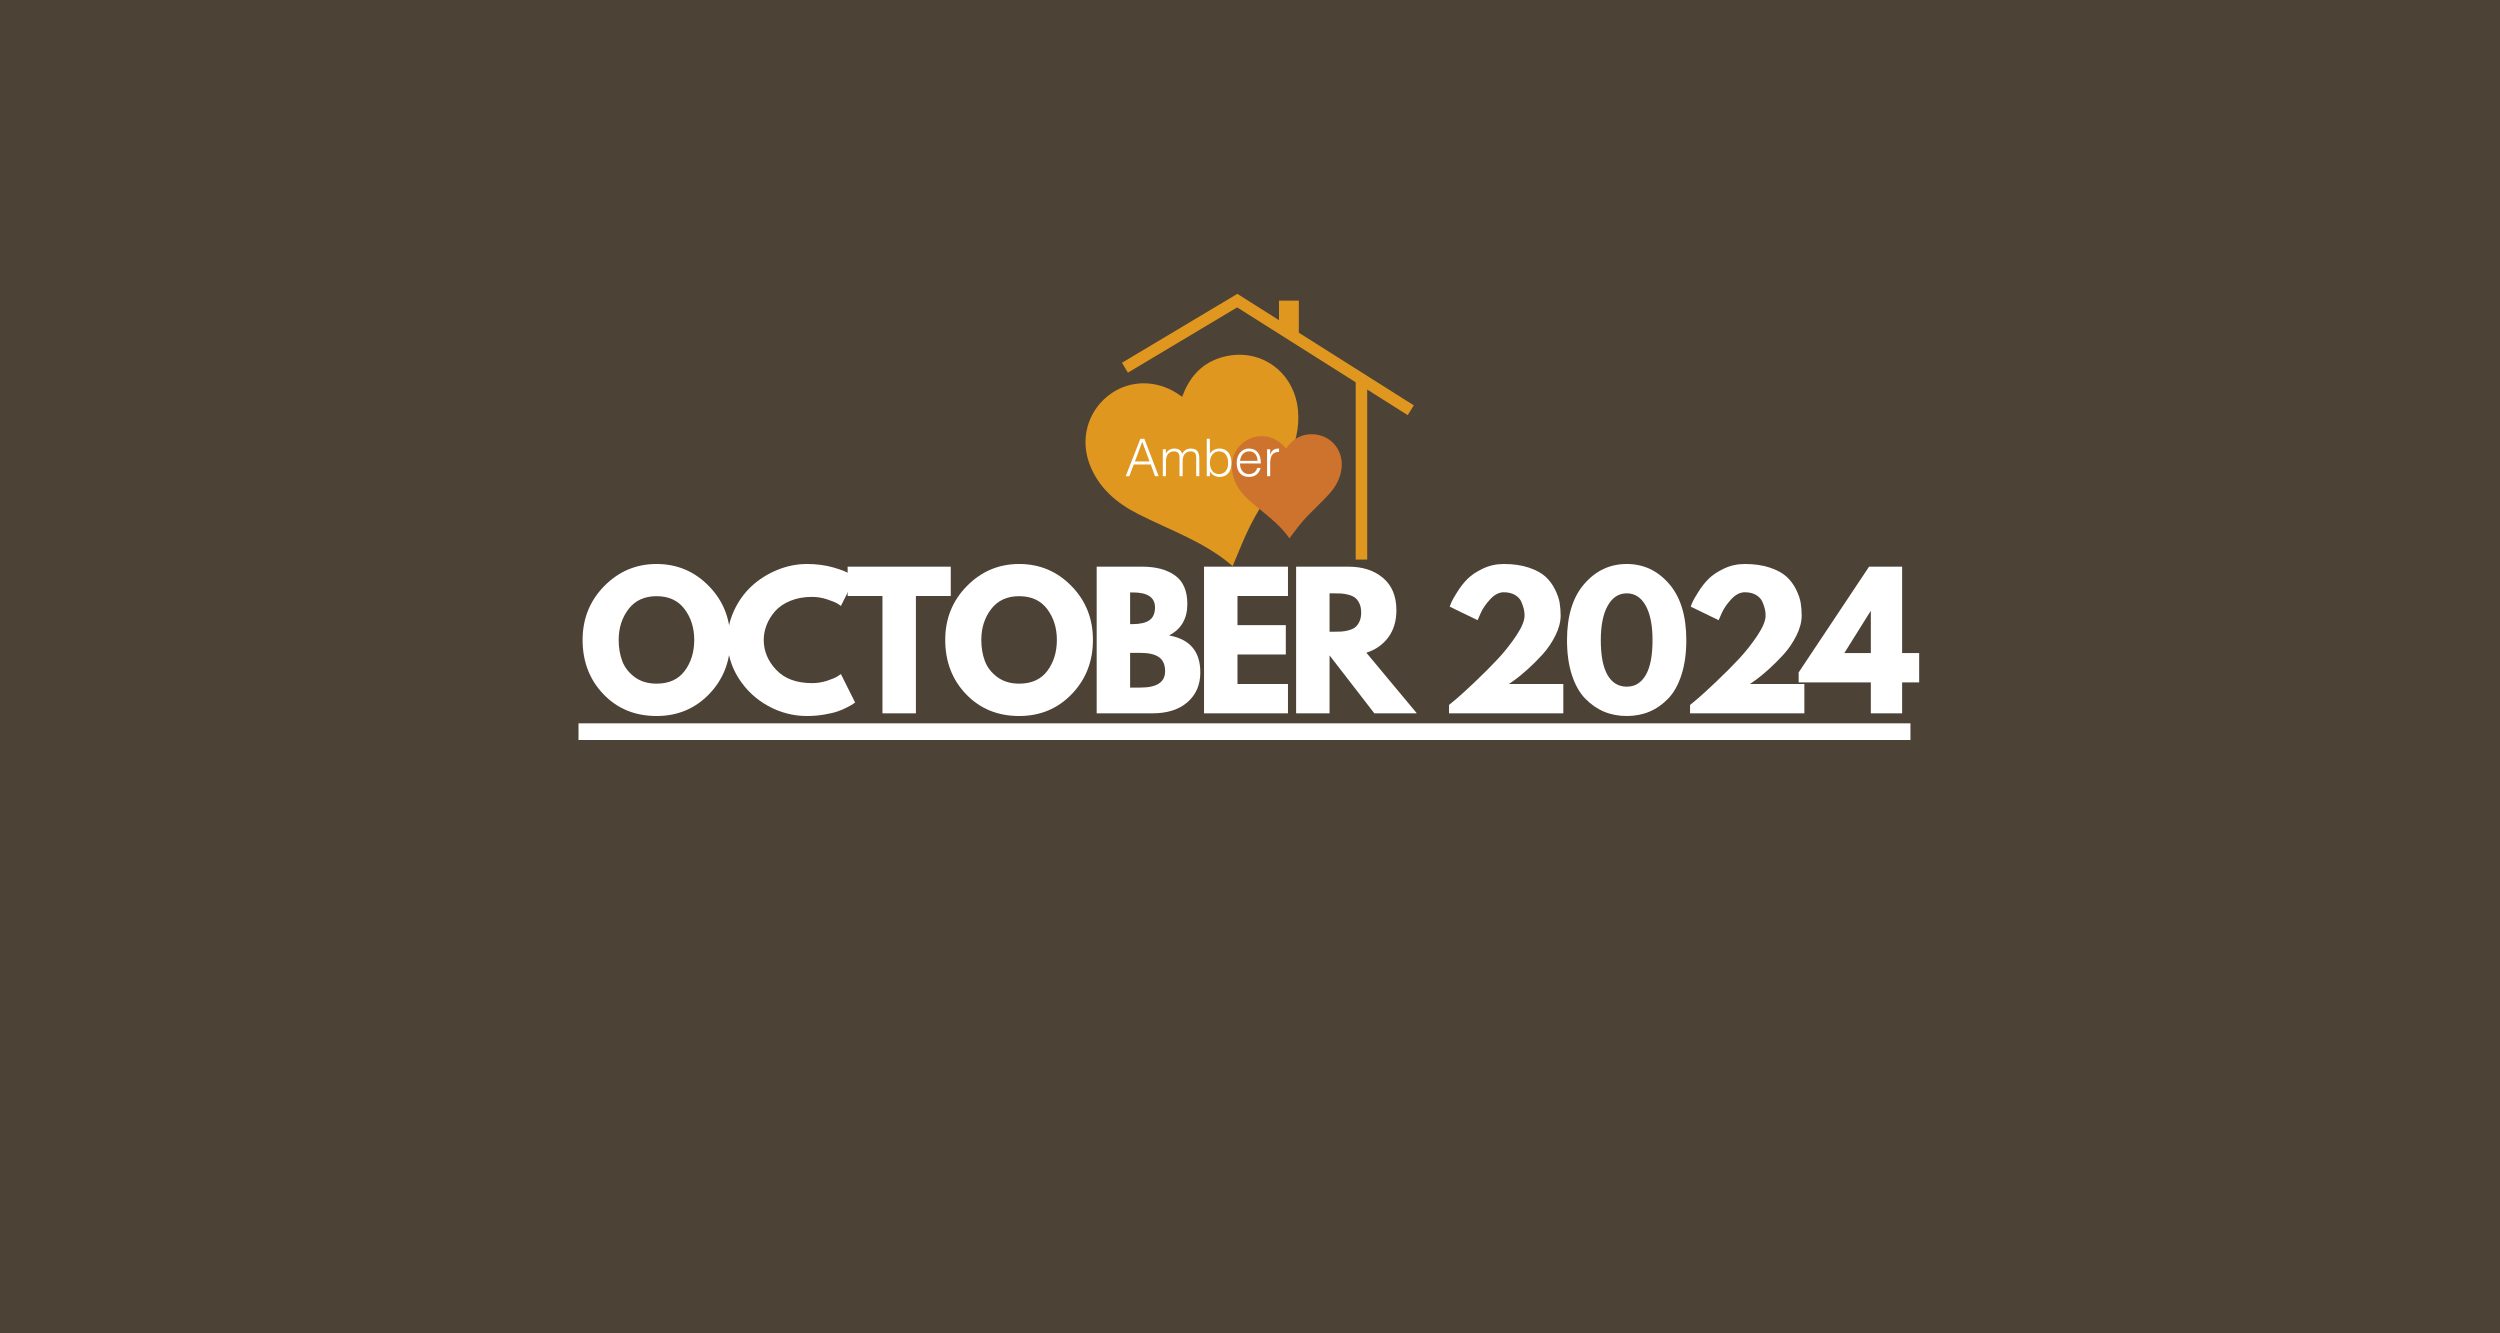 <?xml version="1.0" encoding="UTF-8"?>
<svg xmlns="http://www.w3.org/2000/svg" xmlns:xlink="http://www.w3.org/1999/xlink" width="1500" zoomAndPan="magnify" viewBox="0 0 1125 600" height="800" preserveAspectRatio="xMidYMid meet" version="1.0">
  <defs>
    <g></g>
    <clipPath id="d654d2c905">
      <path d="M 488.477 159 L 585 159 L 585 254.984 L 488.477 254.984 Z M 488.477 159 " clip-rule="nonzero"></path>
    </clipPath>
    <clipPath id="789e206f47">
      <path d="M 504 132 L 636.227 132 L 636.227 187 L 504 187 Z M 504 132 " clip-rule="nonzero"></path>
    </clipPath>
  </defs>
  <rect x="-112.5" width="1350" fill="#ffffff" y="-60" height="720" fill-opacity="1"></rect>
  <rect x="-112.5" width="1350" fill="#4c4236" y="-60" height="720" fill-opacity="1"></rect>
  <path fill="#ffffff" d="M 260.328 325.5 L 859.707 325.5 L 859.707 333 L 260.328 333 Z M 260.328 325.5 " fill-opacity="1" fill-rule="nonzero"></path>
  <g fill="#ffffff" fill-opacity="1">
    <g transform="translate(260.329, 321.001)">
      <g>
        <path d="M 1.844 -33.047 C 1.844 -42.586 5.094 -50.664 11.594 -57.281 C 18.102 -63.895 25.945 -67.203 35.125 -67.203 C 44.344 -67.203 52.176 -63.906 58.625 -57.312 C 65.082 -50.727 68.312 -42.641 68.312 -33.047 C 68.312 -23.391 65.141 -15.266 58.797 -8.672 C 52.453 -2.086 44.562 1.203 35.125 1.203 C 25.469 1.203 17.504 -2.062 11.234 -8.594 C 4.973 -15.133 1.844 -23.285 1.844 -33.047 Z M 18.078 -33.047 C 18.078 -29.578 18.609 -26.414 19.672 -23.562 C 20.742 -20.707 22.613 -18.289 25.281 -16.312 C 27.945 -14.344 31.227 -13.359 35.125 -13.359 C 40.719 -13.359 44.941 -15.273 47.797 -19.109 C 50.648 -22.953 52.078 -27.598 52.078 -33.047 C 52.078 -38.43 50.625 -43.055 47.719 -46.922 C 44.812 -50.785 40.613 -52.719 35.125 -52.719 C 29.676 -52.719 25.473 -50.785 22.516 -46.922 C 19.555 -43.055 18.078 -38.43 18.078 -33.047 Z M 18.078 -33.047 "></path>
      </g>
    </g>
  </g>
  <g fill="#ffffff" fill-opacity="1">
    <g transform="translate(325.522, 321.001)">
      <g>
        <path d="M 39.922 -13.594 C 42.211 -13.594 44.438 -13.941 46.594 -14.641 C 48.758 -15.336 50.348 -16.004 51.359 -16.641 L 52.875 -17.688 L 59.281 -4.875 C 59.062 -4.719 58.766 -4.504 58.391 -4.234 C 58.023 -3.973 57.16 -3.484 55.797 -2.766 C 54.441 -2.047 52.988 -1.414 51.438 -0.875 C 49.895 -0.344 47.867 0.133 45.359 0.562 C 42.848 0.988 40.258 1.203 37.594 1.203 C 31.469 1.203 25.656 -0.301 20.156 -3.312 C 14.664 -6.332 10.238 -10.484 6.875 -15.766 C 3.52 -21.047 1.844 -26.75 1.844 -32.875 C 1.844 -37.52 2.828 -41.973 4.797 -46.234 C 6.773 -50.504 9.398 -54.16 12.672 -57.203 C 15.953 -60.242 19.781 -62.672 24.156 -64.484 C 28.531 -66.297 33.008 -67.203 37.594 -67.203 C 41.863 -67.203 45.797 -66.691 49.391 -65.672 C 52.992 -64.66 55.547 -63.648 57.047 -62.641 L 59.281 -61.125 L 52.875 -48.312 C 52.5 -48.633 51.938 -49.02 51.188 -49.469 C 50.445 -49.926 48.957 -50.531 46.719 -51.281 C 44.477 -52.031 42.211 -52.406 39.922 -52.406 C 36.297 -52.406 33.039 -51.816 30.156 -50.641 C 27.281 -49.461 25 -47.914 23.312 -46 C 21.633 -44.082 20.352 -42.016 19.469 -39.797 C 18.594 -37.586 18.156 -35.336 18.156 -33.047 C 18.156 -28.023 20.035 -23.523 23.797 -19.547 C 27.555 -15.578 32.93 -13.594 39.922 -13.594 Z M 39.922 -13.594 "></path>
      </g>
    </g>
  </g>
  <g fill="#ffffff" fill-opacity="1">
    <g transform="translate(380.796, 321.001)">
      <g>
        <path d="M 0.641 -52.797 L 0.641 -66 L 47.047 -66 L 47.047 -52.797 L 31.359 -52.797 L 31.359 0 L 16.312 0 L 16.312 -52.797 Z M 0.641 -52.797 "></path>
      </g>
    </g>
  </g>
  <g fill="#ffffff" fill-opacity="1">
    <g transform="translate(423.512, 321.001)">
      <g>
        <path d="M 1.844 -33.047 C 1.844 -42.586 5.094 -50.664 11.594 -57.281 C 18.102 -63.895 25.945 -67.203 35.125 -67.203 C 44.344 -67.203 52.176 -63.906 58.625 -57.312 C 65.082 -50.727 68.312 -42.641 68.312 -33.047 C 68.312 -23.391 65.141 -15.266 58.797 -8.672 C 52.453 -2.086 44.562 1.203 35.125 1.203 C 25.469 1.203 17.504 -2.062 11.234 -8.594 C 4.973 -15.133 1.844 -23.285 1.844 -33.047 Z M 18.078 -33.047 C 18.078 -29.578 18.609 -26.414 19.672 -23.562 C 20.742 -20.707 22.613 -18.289 25.281 -16.312 C 27.945 -14.344 31.227 -13.359 35.125 -13.359 C 40.719 -13.359 44.941 -15.273 47.797 -19.109 C 50.648 -22.953 52.078 -27.598 52.078 -33.047 C 52.078 -38.43 50.625 -43.055 47.719 -46.922 C 44.812 -50.785 40.613 -52.719 35.125 -52.719 C 29.676 -52.719 25.473 -50.785 22.516 -46.922 C 19.555 -43.055 18.078 -38.43 18.078 -33.047 Z M 18.078 -33.047 "></path>
      </g>
    </g>
  </g>
  <g fill="#ffffff" fill-opacity="1">
    <g transform="translate(488.705, 321.001)">
      <g>
        <path d="M 4.797 -66 L 25.281 -66 C 31.469 -66 36.398 -64.676 40.078 -62.031 C 43.754 -59.395 45.594 -55.117 45.594 -49.203 C 45.594 -42.586 42.848 -37.867 37.359 -35.047 C 46.742 -33.391 51.438 -27.844 51.438 -18.406 C 51.438 -12.852 49.516 -8.395 45.672 -5.031 C 41.836 -1.676 36.562 0 29.844 0 L 4.797 0 Z M 19.844 -40.156 L 21.047 -40.156 C 24.398 -40.156 26.906 -40.742 28.562 -41.922 C 30.219 -43.098 31.047 -45.02 31.047 -47.688 C 31.047 -52.164 27.711 -54.406 21.047 -54.406 L 19.844 -54.406 Z M 19.844 -11.594 L 24.562 -11.594 C 31.914 -11.594 35.594 -14.047 35.594 -18.953 C 35.594 -21.891 34.672 -24 32.828 -25.281 C 30.992 -26.562 28.238 -27.203 24.562 -27.203 L 19.844 -27.203 Z M 19.844 -11.594 "></path>
      </g>
    </g>
  </g>
  <g fill="#ffffff" fill-opacity="1">
    <g transform="translate(537.019, 321.001)">
      <g>
        <path d="M 42.562 -66 L 42.562 -52.797 L 19.844 -52.797 L 19.844 -39.688 L 41.594 -39.688 L 41.594 -26.484 L 19.844 -26.484 L 19.844 -13.203 L 42.562 -13.203 L 42.562 0 L 4.797 0 L 4.797 -66 Z M 42.562 -66 "></path>
      </g>
    </g>
  </g>
  <g fill="#ffffff" fill-opacity="1">
    <g transform="translate(578.455, 321.001)">
      <g>
        <path d="M 4.797 -66 L 28.406 -66 C 34.75 -66 39.922 -64.305 43.922 -60.922 C 47.922 -57.535 49.922 -52.695 49.922 -46.406 C 49.922 -41.551 48.707 -37.484 46.281 -34.203 C 43.852 -30.922 40.562 -28.613 36.406 -27.281 L 59.125 0 L 40 0 L 19.844 -26.078 L 19.844 0 L 4.797 0 Z M 19.844 -36.719 L 21.594 -36.719 C 22.988 -36.719 24.164 -36.742 25.125 -36.797 C 26.082 -36.848 27.172 -37.035 28.391 -37.359 C 29.617 -37.68 30.609 -38.133 31.359 -38.719 C 32.109 -39.301 32.75 -40.148 33.281 -41.266 C 33.812 -42.391 34.078 -43.754 34.078 -45.359 C 34.078 -46.961 33.812 -48.32 33.281 -49.438 C 32.75 -50.562 32.109 -51.414 31.359 -52 C 30.609 -52.582 29.617 -53.035 28.391 -53.359 C 27.172 -53.68 26.082 -53.867 25.125 -53.922 C 24.164 -53.973 22.988 -54 21.594 -54 L 19.844 -54 Z M 19.844 -36.719 "></path>
      </g>
    </g>
  </g>
  <g fill="#ffffff" fill-opacity="1">
    <g transform="translate(647.647, 321.001)">
      <g>
        <path d="M 29.047 -54.484 C 26.91 -54.484 24.867 -53.426 22.922 -51.312 C 20.973 -49.207 19.547 -47.117 18.641 -45.047 L 17.281 -41.922 L 4.719 -48 C 4.875 -48.531 5.141 -49.223 5.516 -50.078 C 5.891 -50.93 6.77 -52.461 8.156 -54.672 C 9.539 -56.891 11.07 -58.836 12.75 -60.516 C 14.438 -62.203 16.734 -63.738 19.641 -65.125 C 22.547 -66.508 25.68 -67.203 29.047 -67.203 C 33.359 -67.203 37.129 -66.656 40.359 -65.562 C 43.586 -64.469 46.082 -63.109 47.844 -61.484 C 49.602 -59.859 51.031 -57.938 52.125 -55.719 C 53.219 -53.508 53.91 -51.492 54.203 -49.672 C 54.492 -47.859 54.641 -45.969 54.641 -44 C 54.641 -41.125 53.836 -38.098 52.234 -34.922 C 50.641 -31.742 48.707 -28.914 46.438 -26.438 C 44.176 -23.957 41.895 -21.691 39.594 -19.641 C 37.301 -17.586 35.359 -16 33.766 -14.875 L 31.359 -13.203 L 55.844 -13.203 L 55.844 0 L 4.406 0 L 4.406 -3.766 C 5.312 -4.504 6.535 -5.523 8.078 -6.828 C 9.629 -8.141 12.348 -10.633 16.234 -14.312 C 20.129 -18 23.57 -21.453 26.562 -24.672 C 29.551 -27.898 32.27 -31.352 34.719 -35.031 C 37.176 -38.719 38.406 -41.707 38.406 -44 C 38.406 -44.906 38.312 -45.812 38.125 -46.719 C 37.938 -47.625 37.57 -48.727 37.031 -50.031 C 36.5 -51.344 35.539 -52.41 34.156 -53.234 C 32.77 -54.066 31.066 -54.484 29.047 -54.484 Z M 29.047 -54.484 "></path>
      </g>
    </g>
  </g>
  <g fill="#ffffff" fill-opacity="1">
    <g transform="translate(702.921, 321.001)">
      <g>
        <path d="M 2.234 -32.953 C 2.234 -43.836 4.82 -52.266 10 -58.234 C 15.176 -64.211 21.551 -67.203 29.125 -67.203 C 36.695 -67.203 43.055 -64.211 48.203 -58.234 C 53.348 -52.266 55.922 -43.836 55.922 -32.953 C 55.922 -27.035 55.195 -21.836 53.75 -17.359 C 52.312 -12.879 50.328 -9.316 47.797 -6.672 C 45.266 -4.035 42.438 -2.062 39.312 -0.75 C 36.195 0.551 32.797 1.203 29.109 1.203 C 25.43 1.203 22.031 0.551 18.906 -0.75 C 15.789 -2.062 12.953 -4.035 10.391 -6.672 C 7.836 -9.316 5.836 -12.879 4.391 -17.359 C 2.953 -21.836 2.234 -27.035 2.234 -32.953 Z M 17.438 -32.953 C 17.438 -25.973 18.445 -20.734 20.469 -17.234 C 22.5 -13.742 25.383 -12 29.125 -12 C 32.801 -12 35.648 -13.742 37.672 -17.234 C 39.703 -20.734 40.719 -25.973 40.719 -32.953 C 40.719 -39.617 39.691 -44.789 37.641 -48.469 C 35.586 -52.156 32.75 -54 29.125 -54 C 25.5 -54 22.645 -52.145 20.562 -48.438 C 18.477 -44.727 17.438 -39.566 17.438 -32.953 Z M 17.438 -32.953 "></path>
      </g>
    </g>
  </g>
  <g fill="#ffffff" fill-opacity="1">
    <g transform="translate(756.116, 321.001)">
      <g>
        <path d="M 29.047 -54.484 C 26.91 -54.484 24.867 -53.426 22.922 -51.312 C 20.973 -49.207 19.547 -47.117 18.641 -45.047 L 17.281 -41.922 L 4.719 -48 C 4.875 -48.531 5.141 -49.223 5.516 -50.078 C 5.891 -50.93 6.77 -52.461 8.156 -54.672 C 9.539 -56.891 11.07 -58.836 12.75 -60.516 C 14.438 -62.203 16.734 -63.738 19.641 -65.125 C 22.547 -66.508 25.68 -67.203 29.047 -67.203 C 33.359 -67.203 37.129 -66.656 40.359 -65.562 C 43.586 -64.469 46.082 -63.109 47.844 -61.484 C 49.602 -59.859 51.031 -57.938 52.125 -55.719 C 53.219 -53.508 53.91 -51.492 54.203 -49.672 C 54.492 -47.859 54.641 -45.969 54.641 -44 C 54.641 -41.125 53.836 -38.098 52.234 -34.922 C 50.641 -31.742 48.707 -28.914 46.438 -26.438 C 44.176 -23.957 41.895 -21.691 39.594 -19.641 C 37.301 -17.586 35.359 -16 33.766 -14.875 L 31.359 -13.203 L 55.844 -13.203 L 55.844 0 L 4.406 0 L 4.406 -3.766 C 5.312 -4.504 6.535 -5.523 8.078 -6.828 C 9.629 -8.141 12.348 -10.633 16.234 -14.312 C 20.129 -18 23.57 -21.453 26.562 -24.672 C 29.551 -27.898 32.27 -31.352 34.719 -35.031 C 37.176 -38.719 38.406 -41.707 38.406 -44 C 38.406 -44.906 38.312 -45.812 38.125 -46.719 C 37.938 -47.625 37.57 -48.727 37.031 -50.031 C 36.5 -51.344 35.539 -52.41 34.156 -53.234 C 32.77 -54.066 31.066 -54.484 29.047 -54.484 Z M 29.047 -54.484 "></path>
      </g>
    </g>
  </g>
  <g fill="#ffffff" fill-opacity="1">
    <g transform="translate(811.39, 321.001)">
      <g>
        <path d="M 44.562 -27.125 L 52.234 -27.125 L 52.234 -13.922 L 44.562 -13.922 L 44.562 0 L 30.484 0 L 30.484 -13.922 L -2 -13.922 L -2 -18.406 L 29.688 -66 L 44.562 -66 Z M 30.484 -45.922 L 30.312 -45.922 L 18.562 -27.125 L 30.484 -27.125 Z M 30.484 -45.922 "></path>
      </g>
    </g>
  </g>
  <g clip-path="url(#d654d2c905)">
    <path fill="#e0971f" d="M 531.965 178.543 C 535.027 170.203 540.145 164.062 548.398 161.234 C 565.57 155.348 582.301 166.355 584.082 184.461 C 584.887 192.75 582.836 200.371 579.121 207.621 C 576.961 211.82 574.477 215.848 572.117 219.953 C 568.906 225.535 565.406 230.984 562.52 236.73 C 559.645 242.449 557.375 248.484 554.688 254.742 C 542.234 243.906 526.629 238.656 512.156 231.309 C 502.285 226.281 494.289 219.453 490.277 208.785 C 486.125 197.766 489.305 185.793 498.195 178.449 C 507.055 171.133 519.242 170.488 529.387 176.809 C 530.113 177.262 530.805 177.762 531.965 178.543 Z M 531.965 178.543 " fill-opacity="1" fill-rule="nonzero"></path>
  </g>
  <path fill="#ce732d" d="M 578.734 201.859 C 581.297 198.152 584.609 195.789 589.023 195.449 C 598.227 194.738 605.051 202.301 603.617 211.426 C 602.953 215.613 600.984 219.098 598.23 222.188 C 596.633 223.973 594.898 225.645 593.223 227.367 C 590.926 229.699 588.508 231.93 586.367 234.387 C 584.215 236.828 582.328 239.512 580.215 242.25 C 575.469 235.324 568.461 230.754 562.277 225.285 C 558.055 221.555 555 217.172 554.379 211.41 C 553.742 205.461 556.82 199.98 562.137 197.508 C 567.422 195.031 573.5 196.27 577.684 200.68 C 577.984 200.992 578.262 201.328 578.734 201.859 Z M 578.734 201.859 " fill-opacity="1" fill-rule="nonzero"></path>
  <path fill="#ffffff" d="M 506.566 214.285 L 513.168 197.453 L 514.965 197.453 L 521.406 214.285 L 519.77 214.285 L 517.836 209 L 510.184 209 L 508.199 214.285 Z M 510.719 207.645 L 517.297 207.645 L 514.008 198.809 Z M 510.719 207.645 " fill-opacity="1" fill-rule="nonzero"></path>
  <path fill="#ffffff" d="M 524.668 214.285 L 523.27 214.285 L 523.27 202.176 L 524.668 202.176 L 524.668 204 L 524.715 204 C 525.438 202.621 526.887 201.848 528.449 201.848 C 530.688 201.848 531.48 202.898 531.996 204.184 C 532.789 202.621 534.211 201.848 535.938 201.848 C 539.227 201.848 539.695 204.211 539.695 206.641 L 539.695 214.285 L 538.293 214.285 L 538.293 205.914 C 538.293 204.188 537.688 203.113 535.703 203.113 C 534.68 203.113 533.676 203.555 532.977 204.492 C 532.367 205.285 532.184 206.758 532.184 207.766 L 532.184 214.285 L 530.781 214.285 L 530.781 205.918 C 530.781 204.188 530.176 203.113 528.191 203.113 C 527.168 203.113 526.164 203.559 525.465 204.492 C 524.855 205.289 524.672 206.758 524.672 207.766 L 524.672 214.285 Z M 524.668 214.285 " fill-opacity="1" fill-rule="nonzero"></path>
  <path fill="#ffffff" d="M 544.449 214.285 L 543.051 214.285 L 543.051 197.453 L 544.449 197.453 L 544.449 204.117 C 545.336 202.645 547.062 201.848 548.766 201.848 C 552.453 201.848 554.156 204.863 554.156 208.254 C 554.156 211.828 552.594 214.613 548.695 214.613 C 547.156 214.613 545.312 213.746 544.496 212.156 L 544.449 212.156 Z M 548.535 213.348 C 550.891 213.348 552.641 211.641 552.664 208.602 C 552.781 205.562 551.426 203.109 548.535 203.109 C 545.988 203.109 544.449 205.445 544.449 208.184 C 544.449 211.105 545.898 213.348 548.535 213.348 Z M 548.535 213.348 " fill-opacity="1" fill-rule="nonzero"></path>
  <path fill="#ffffff" d="M 558.004 208.555 C 557.98 211.176 559.379 213.348 562.062 213.348 C 563.883 213.348 565.305 212.344 565.727 210.566 L 567.289 210.566 C 566.59 212.859 565.145 214.609 562.066 214.609 C 558.191 214.609 556.512 211.852 556.512 208.277 C 556.512 204.746 558.613 201.848 562.066 201.848 C 565.379 201.848 567.41 204.207 567.383 208.555 Z M 565.891 207.391 C 565.891 205.027 564.582 203.109 562.062 203.109 C 559.59 203.109 558.281 205.098 558.004 207.391 Z M 565.891 207.391 " fill-opacity="1" fill-rule="nonzero"></path>
  <path fill="#ffffff" d="M 571.582 214.285 L 570.18 214.285 L 570.18 202.176 L 571.582 202.176 L 571.582 204.441 L 571.629 204.441 C 572.395 202.504 573.539 201.848 575.57 201.848 L 575.57 203.367 C 572.422 203.297 571.582 205.637 571.582 208.348 Z M 571.582 214.285 " fill-opacity="1" fill-rule="nonzero"></path>
  <g clip-path="url(#789e206f47)">
    <path fill="#e0971f" d="M 633.465 186.816 L 556.719 138.324 L 507.543 167.699 L 504.891 163.234 L 556.801 132.23 L 636.227 182.422 Z M 633.465 186.816 " fill-opacity="1" fill-rule="nonzero"></path>
  </g>
  <path fill="#e0971f" d="M 610.059 170.594 L 615.242 170.594 L 615.242 251.812 L 610.059 251.812 Z M 610.059 170.594 " fill-opacity="1" fill-rule="nonzero"></path>
  <path fill="#e0971f" d="M 575.555 135.277 L 584.469 135.277 L 584.469 149.969 L 575.555 149.969 Z M 575.555 135.277 " fill-opacity="1" fill-rule="nonzero"></path>
</svg>
